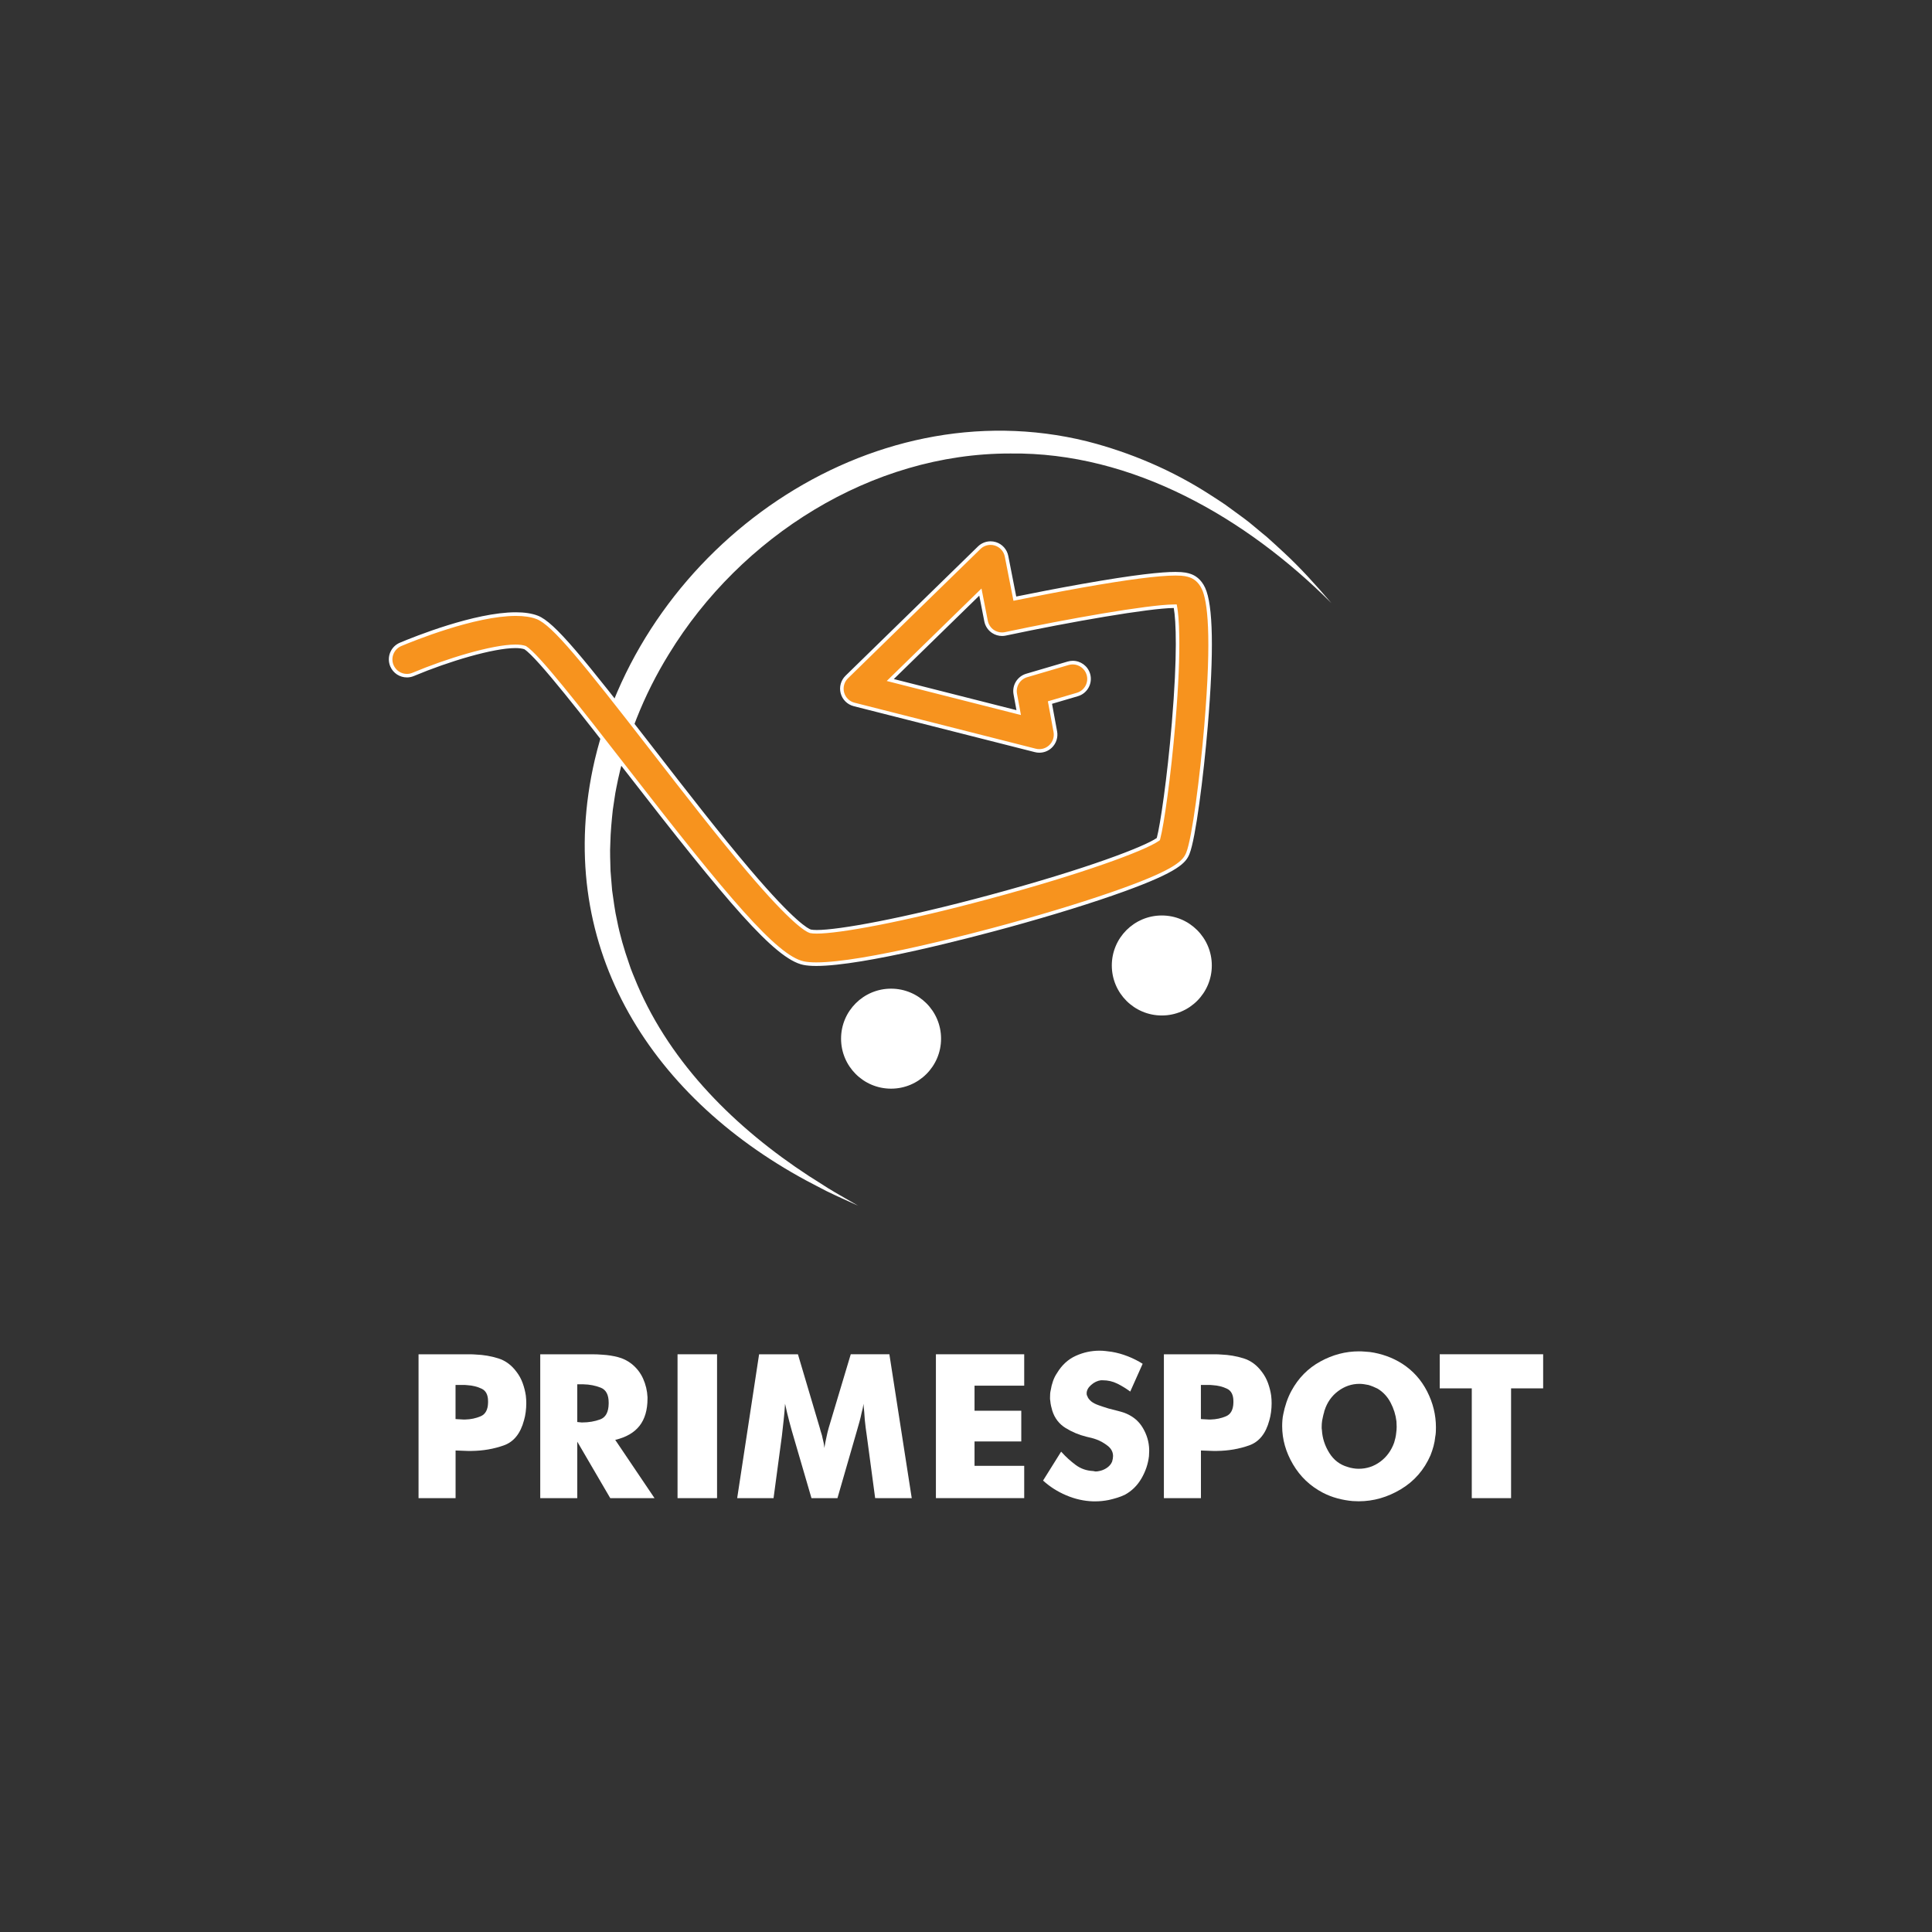 <?xml version="1.0" encoding="utf-8"?>
<!-- Generator: Adobe Illustrator 26.0.1, SVG Export Plug-In . SVG Version: 6.00 Build 0)  -->
<svg version="1.1" id="Layer_1" xmlns="http://www.w3.org/2000/svg" xmlns:xlink="http://www.w3.org/1999/xlink" x="0px" y="0px"
	 viewBox="0 0 1080 1080" style="enable-background:new 0 0 1080 1080;" xml:space="preserve">
<rect x="0" y="0" width="1080" height="1080" fill="#333333" stroke="none"/>
<style type="text/css">
	.st0{fill:#27547E;}
	.st1{fill:none;stroke:#27547E;stroke-miterlimit:10;}
	.st2{fill:#FFFFFF;}
	.st3{fill:#F7931E;}
</style>
<g>
	<g>
		<path class="st2" d="M744.22,337.09c-47.45-47.39-111.01-84.46-179.46-83.58c-77.75-0.13-150.76,46.56-190.78,112.02
			c-14.18,22.93-24.36,48.47-29.46,74.94c-0.78,3.55-1.34,8.65-1.96,12.28c-0.64,5.94-1.27,12.58-1.38,18.58
			c-0.32,4.84,0.02,10.69,0.11,15.53c0.19,2.82,0.68,8.01,0.89,10.84c0.79,5.32,1.52,11.64,2.76,16.88c1.56,8.03,3.97,16.29,6.69,24
			c1.03,3.5,3.18,8.24,4.53,11.65c19.14,44.97,55.45,80.64,95.97,107.13c2.67,1.64,8.19,5.21,10.86,6.9
			c4.19,2.62,12.51,7.23,16.72,9.74c-5.83-2.67-11.84-5.3-17.6-8.13c-2.91-1.46-8.6-4.5-11.48-5.99
			c-88.64-47.92-141.8-133.16-118.14-235.14c28.2-119.43,152.91-208.23,275.12-178.04c24.45,6.25,47.98,16.33,69.08,30.01
			c1.8,1.11,6.46,4.19,8.2,5.37c2.94,2.15,7.59,5.55,10.53,7.7c2.98,2.08,9.87,8.14,12.62,10.27c3.27,2.85,6.4,5.85,9.6,8.76
			C727.15,317.59,735.79,327.28,744.22,337.09L744.22,337.09z"/>
	</g>
</g>
<g>
	<g>
		<g>
			<g>
				<path class="st3" d="M456.33,538.98c-2.89,0-5.29-0.2-7.13-0.58c-15.51-3.27-41.88-34.58-98.99-108.23
					c-21.95-28.31-49.25-63.52-56.59-68.08l-0.1-0.06l-0.11-0.04c-1.33-0.45-3.11-0.68-5.29-0.68c-13.02,0-38.6,7.89-57.13,15.69
					c-1.13,0.47-2.31,0.71-3.52,0.71c-3.67,0-6.97-2.19-8.39-5.57c-1.95-4.62,0.23-9.97,4.85-11.92
					c6.71-2.83,41.36-16.93,64.39-16.93c4.79,0,8.81,0.61,11.95,1.82c9.15,3.52,24.9,23.06,64.33,73.9
					c18.35,23.66,37.32,48.13,53.98,67.74c24.79,29.18,32.6,33.28,34.41,33.84c0.95,0.2,2.13,0.3,3.62,0.3
					c12.08,0,46.7-6.05,96.81-19.55c57.23-15.43,87.46-27.62,93.82-32.06l0.3-0.21l0.09-0.35c2.12-7.93,5.95-34.84,8.44-64.5
					c3.75-44.53,1.76-60.63,1.07-64.5l-0.15-0.83l-0.84,0.01c-14.57,0.16-59.35,8.07-94.08,15.44c-0.62,0.13-1.26,0.2-1.89,0.2
					c-1.79,0-3.53-0.52-5.02-1.51c-2.02-1.34-3.45-3.46-3.91-5.84l-3.18-16.2l-50.37,49.16l71.8,18.22l-1.91-10.38
					c-0.85-4.6,1.9-9.06,6.38-10.38l23.18-6.82c0.84-0.25,1.71-0.37,2.57-0.37c4,0,7.59,2.69,8.73,6.54
					c0.69,2.33,0.42,4.79-0.74,6.92s-3.09,3.69-5.42,4.37l-15.31,4.5l3,16.27c0.57,3.06-0.46,6.17-2.73,8.29
					c-1.69,1.58-3.9,2.46-6.22,2.46c-0.75,0-1.5-0.09-2.24-0.28l-101.29-25.7c-3.19-0.81-5.7-3.28-6.55-6.46
					c-0.85-3.18,0.08-6.58,2.43-8.87l74.03-72.26c1.71-1.67,3.97-2.59,6.36-2.59c0.92,0,1.83,0.14,2.71,0.41
					c3.2,1,5.58,3.65,6.22,6.94l4.64,23.7l0.99-0.2c8.99-1.82,22.66-4.52,36.79-7.02c25.1-4.45,42.6-6.71,52-6.71
					c4.99,0,6.84,0.62,8.2,1.07c2.25,0.75,5.38,2.61,7.5,7.19c4.42,9.53,4.88,35.42,1.38,76.96c-2.37,28.07-6.72,62.5-10.13,71.02
					c-1.89,4.74-5.91,9.54-35.96,20.43c-17.11,6.2-40.07,13.33-64.67,20.08C545.03,522.51,482.97,538.97,456.33,538.98
					L456.33,538.98z"/>
				<path class="st2" d="M553.74,304.6c0.82,0,1.63,0.12,2.41,0.37c2.84,0.89,4.97,3.25,5.54,6.18l4.45,22.71l0.39,1.98l1.97-0.4
					c8.98-1.82,22.65-4.51,36.77-7.02c25.04-4.44,42.48-6.69,51.83-6.69c4.83,0,6.52,0.56,7.88,1.02c2.06,0.69,4.94,2.4,6.91,6.66
					c2.99,6.44,5.64,24.94,1.29,76.46c-2.39,28.39-6.81,62.61-10.06,70.73c-1.74,4.34-5.75,9.13-35.38,19.86
					c-17.08,6.19-40.02,13.31-64.59,20.05c-18.36,5.04-80.31,21.47-106.81,21.47c-2.82,0-5.16-0.19-6.93-0.56
					c-15.1-3.18-42.56-35.85-98.4-107.86c-27.97-36.07-49.91-64-56.85-68.32l-0.2-0.12l-0.15-0.05l0.01-0.02l-0.01,0.02l-0.07-0.02
					c-1.46-0.49-3.29-0.73-5.61-0.73c-13.15,0-38.89,7.93-57.52,15.76c-1,0.42-2.06,0.64-3.14,0.64c-3.27,0-6.2-1.95-7.47-4.96
					c-1.73-4.12,0.21-8.87,4.32-10.61c6.68-2.81,41.17-16.85,64-16.85c4.66,0,8.56,0.59,11.59,1.75
					c8.87,3.41,25.42,23.96,63.89,73.58c18.35,23.67,37.33,48.15,54,67.78c24.28,28.59,32.48,33.4,34.87,34.14l0.09,0.03l0.09,0.02
					c0.94,0.2,2.16,0.29,3.73,0.29c12.15,0,46.87-6.06,97.07-19.59c51.32-13.83,86.2-26.67,94.13-32.2l0.6-0.42l0.19-0.71
					c2.13-7.96,5.97-34.96,8.47-64.67c3.76-44.66,1.75-60.86,1.05-64.76l-0.3-1.66l-1.69,0.02c-14.64,0.16-59.5,8.08-94.28,15.46
					c-0.55,0.12-1.12,0.18-1.68,0.18c-1.59,0-3.14-0.46-4.47-1.34c-1.8-1.19-3.07-3.08-3.48-5.2l-2.82-14.39l-0.71-3.63l-2.65,2.58
					l-47.77,46.62l-2.55,2.49l3.46,0.88l68.55,17.39l3.02,0.77l-0.57-3.07l-1.63-8.84c-0.75-4.09,1.69-8.06,5.68-9.24l23.18-6.82
					c0.75-0.22,1.52-0.33,2.29-0.33c3.56,0,6.76,2.39,7.77,5.82c0.61,2.08,0.38,4.26-0.66,6.16c-1.04,1.9-2.75,3.28-4.83,3.89
					l-14.45,4.25l-1.73,0.51l0.33,1.77l2.84,15.39c0.5,2.73-0.41,5.49-2.43,7.38c-1.51,1.41-3.47,2.19-5.54,2.19
					c-0.67,0-1.34-0.08-1.99-0.25l-101.29-25.7c-2.84-0.72-5.07-2.92-5.83-5.75c-0.76-2.83,0.07-5.85,2.17-7.9l74.03-72.26
					C549.6,305.41,551.61,304.6,553.74,304.6 M553.74,302.6c-2.6,0-5.14,1-7.05,2.87l-74.03,72.26c-2.61,2.55-3.65,6.32-2.7,9.85
					c0.95,3.53,3.73,6.27,7.27,7.17l101.29,25.7c0.82,0.21,1.66,0.31,2.48,0.31c2.53,0,5.01-0.95,6.9-2.73
					c2.51-2.35,3.65-5.82,3.03-9.21l-2.84-15.39l14.45-4.25c5.35-1.57,8.41-7.19,6.84-12.54c-1.3-4.4-5.32-7.25-9.69-7.25
					c-0.94,0-1.9,0.13-2.85,0.41l-23.18,6.82c-4.96,1.46-8.02,6.43-7.08,11.52l1.63,8.84l-68.56-17.39l47.77-46.62l2.82,14.39
					c0.52,2.65,2.08,4.99,4.34,6.48c1.67,1.1,3.61,1.67,5.57,1.67c0.7,0,1.4-0.07,2.1-0.22c36.64-7.77,79.97-15.27,93.89-15.42
					c1.28,7.11,2.13,26.12-1.08,64.24c-2.61,31.03-6.48,57.11-8.41,64.33c-6.82,4.76-38.7,17.14-93.5,31.91
					c-48.88,13.18-84.24,19.52-96.55,19.52c-1.42,0-2.53-0.08-3.32-0.25c-1.24-0.38-8.69-3.8-33.94-33.53
					c-16.63-19.57-35.6-44.04-53.95-67.71c-39.54-51-55.37-70.61-64.76-74.22c-3.45-1.33-7.65-1.89-12.31-1.89
					c-23.02,0-57.06,13.75-64.78,17c-5.14,2.16-7.55,8.08-5.39,13.23c1.62,3.86,5.37,6.18,9.31,6.18c1.31,0,2.63-0.25,3.91-0.79
					c19.65-8.26,44.46-15.61,56.74-15.61c2.02,0,3.71,0.2,4.97,0.63c7.19,4.47,34.41,39.59,56.32,67.85
					c57.26,73.85,83.76,105.27,99.57,108.6c1.98,0.42,4.45,0.61,7.34,0.61c26.57,0,87.67-16.15,107.34-21.54
					c24.62-6.75,47.61-13.89,64.74-20.1c30.45-11.03,34.57-16.04,36.55-21c3.44-8.61,7.83-43.17,10.2-71.31
					c3.52-41.72,3.02-67.78-1.47-77.47c-2.28-4.91-5.66-6.91-8.09-7.72c-1.43-0.48-3.36-1.12-8.51-1.12
					c-7.57,0-22.08,1.39-52.18,6.72c-14.17,2.51-27.92,5.22-36.81,7.03l-4.45-22.71c-0.71-3.64-3.37-6.6-6.91-7.7
					C555.75,302.75,554.74,302.6,553.74,302.6L553.74,302.6z M292.93,362.82C292.93,362.82,292.93,362.82,292.93,362.82
					C292.93,362.82,292.93,362.82,292.93,362.82L292.93,362.82z"/>
			</g>
		</g>
	</g>
</g>
<circle class="st2" cx="498.11" cy="580.62" r="27.95"/>
<circle class="st2" cx="649.46" cy="539.71" r="27.95"/>
<g>
	<path class="st2" d="M281.61,807.99c-5.6,1.98-11.55,3.01-17.86,3.09c-0.42,0-0.82,0-1.2,0c-0.38,0-0.78,0-1.2,0
		c-0.59,0-1.16-0.02-1.7-0.06c-0.55-0.04-1.07-0.06-1.58-0.06c-0.59,0-1.16-0.02-1.7-0.06c-0.55-0.04-1.12-0.06-1.7-0.06v26.64
		h-20.7v-80.42h25.38c1.09,0,2.19,0,3.28,0c1.09,0,2.19,0.04,3.28,0.13c4.38,0.17,8.58,0.88,12.62,2.15
		c4.04,1.26,7.45,3.79,10.23,7.57c1.43,1.85,2.57,3.94,3.41,6.25c0.84,2.32,1.43,4.65,1.77,7.01c0.08,0.67,0.15,1.39,0.19,2.15
		c0.04,0.76,0.06,1.47,0.06,2.15c0,1.6-0.11,3.22-0.32,4.86c-0.21,1.64-0.53,3.18-0.95,4.61
		C290.97,801.32,287.21,806.01,281.61,807.99z M255.73,793.34c0.38,0.04,0.78,0.06,1.2,0.06c0.34,0,0.69,0.02,1.07,0.06
		c0.38,0.04,0.74,0.06,1.07,0.06c0.17,0,0.34,0,0.51,0c0.17,0,0.33,0,0.5,0c3.11-0.08,6-0.69,8.65-1.83
		c2.65-1.14,4.02-3.68,4.1-7.64v-0.76c0-3.54-1.2-5.87-3.6-7.01c-2.4-1.14-5.03-1.79-7.89-1.96c-0.5-0.08-1.01-0.13-1.51-0.13
		s-1.01,0-1.52,0h-3.66v19.06C254.99,793.28,255.35,793.3,255.73,793.34z"/>
	<path class="st2" d="M322.7,837.47H302v-80.42h28.91c1.01,0,2.02,0.02,3.03,0.06c1.01,0.04,2.02,0.11,3.03,0.19
		c2.86,0.17,5.68,0.61,8.46,1.33c2.78,0.72,5.3,1.96,7.57,3.72c2.86,2.27,5.03,5.05,6.5,8.33c1.47,3.28,2.29,6.73,2.46,10.35v0.76
		c0,6.4-1.5,11.49-4.48,15.28c-2.99,3.79-7.51,6.4-13.57,7.83l21.97,32.57h-24.75L322.7,805.9V837.47z M323.27,794.98
		c0.21,0.04,0.44,0.06,0.69,0.06c0.17,0,0.36,0.02,0.57,0.06c0.21,0.04,0.4,0.06,0.57,0.06c0.08,0,0.15,0,0.19,0
		c0.04,0,0.1,0,0.19,0c3.62,0,6.96-0.57,10.04-1.71c3.07-1.14,4.65-4.06,4.73-8.77v-0.63c0-4.38-1.47-7.15-4.42-8.33
		c-2.95-1.18-6.19-1.81-9.72-1.89c-0.42,0-0.86,0-1.33,0c-0.46,0-0.91,0-1.33,0h-0.76v21.08
		C322.87,794.92,323.06,794.94,323.27,794.98z"/>
	<path class="st2" d="M378.75,757.05h22.09v80.42h-22.09V757.05z"/>
	<path class="st2" d="M489.22,837.47l-4.67-34.84c-0.25-1.51-0.46-3.01-0.63-4.48c-0.17-1.47-0.34-2.97-0.5-4.48
		c-0.08-1.51-0.19-3.01-0.32-4.48c-0.13-1.47-0.27-2.97-0.44-4.48c-0.08,0.84-0.21,1.68-0.38,2.52c-0.17,0.84-0.38,1.68-0.63,2.53
		c-0.34,1.68-0.74,3.35-1.2,4.99c-0.46,1.64-0.95,3.35-1.45,5.11l-10.86,37.62h-14.52l-10.98-37.62c-0.5-1.77-0.97-3.47-1.39-5.11
		c-0.42-1.64-0.84-3.3-1.26-4.99c-0.17-0.84-0.36-1.68-0.57-2.53c-0.21-0.84-0.4-1.68-0.57-2.52c-0.08,1.51-0.19,3.01-0.32,4.48
		c-0.13,1.47-0.27,2.97-0.44,4.48c-0.17,1.52-0.34,3.01-0.5,4.48c-0.17,1.47-0.34,2.97-0.5,4.48l-4.67,34.84h-20.33l12.25-80.42
		h21.71l12.25,41.28c0.25,1.01,0.52,1.96,0.82,2.84c0.29,0.88,0.53,1.79,0.69,2.71c0.25,0.93,0.46,1.83,0.63,2.71
		c0.17,0.88,0.29,1.83,0.38,2.84c0.17-1.09,0.36-2.17,0.57-3.22c0.21-1.05,0.44-2.12,0.69-3.22c0.17-0.76,0.34-1.52,0.5-2.27
		c0.17-0.76,0.38-1.56,0.63-2.4l12.37-41.28h21.59l12.5,80.42H489.22z"/>
	<path class="st2" d="M523.18,757.05h49.36v17.55h-27.77v14.01h26.13v17.17h-26.13v13.63h27.77v18.05h-49.36V757.05z"/>
	<path class="st2" d="M593.34,811.65c0.04,0.04,0.1,0.11,0.19,0.19c2.27,2.53,4.84,4.86,7.7,7.01c2.86,2.15,6.14,3.3,9.85,3.47
		c0.08,0,0.19,0.02,0.32,0.06c0.13,0.04,0.23,0.06,0.32,0.06c0.08,0,0.19,0.02,0.32,0.06c0.13,0.04,0.23,0.06,0.32,0.06
		c0.34,0,0.69-0.02,1.07-0.06c0.38-0.04,0.74-0.1,1.07-0.19c1.34-0.25,2.63-0.76,3.85-1.51c1.22-0.76,2.17-1.68,2.84-2.78
		c0.08-0.17,0.17-0.34,0.25-0.51c0.08-0.17,0.17-0.33,0.25-0.5c0.17-0.59,0.29-1.14,0.38-1.64c0.08-0.5,0.13-0.97,0.13-1.39
		c0-2.27-0.99-4.19-2.97-5.74c-1.98-1.56-4.1-2.76-6.38-3.6c-0.93-0.33-1.81-0.61-2.65-0.82c-0.84-0.21-1.64-0.4-2.4-0.57
		c-0.08,0-0.17-0.02-0.25-0.06c-0.08-0.04-0.17-0.06-0.25-0.06c-4.12-1.01-8-2.63-11.61-4.86c-3.62-2.23-6.1-5.45-7.45-9.66
		c-0.25-0.84-0.48-1.72-0.69-2.65c-0.21-0.92-0.36-1.89-0.44-2.9c-0.08-0.33-0.13-0.65-0.13-0.95c0-0.29,0-0.61,0-0.95
		c0-0.67,0.02-1.35,0.06-2.02c0.04-0.67,0.15-1.35,0.32-2.02c0.25-1.68,0.67-3.37,1.26-5.05c0.59-1.68,1.35-3.2,2.27-4.54
		c2.69-4.46,6.17-7.66,10.42-9.59c4.25-1.94,8.69-2.9,13.32-2.9c1.09,0,2.21,0.06,3.35,0.19c1.14,0.13,2.29,0.27,3.47,0.44
		c3.03,0.5,6.04,1.35,9.03,2.52c2.99,1.18,5.74,2.57,8.27,4.17l-6.94,15.53c-2.27-1.68-4.67-3.16-7.2-4.42
		c-2.53-1.26-5.26-1.89-8.21-1.89c-0.17,0-0.34,0-0.5,0c-0.17,0-0.34,0-0.5,0c-1.94,0.25-3.75,1.12-5.43,2.59
		c-1.68,1.47-2.53,3.05-2.53,4.73c0,0.25,0.02,0.5,0.06,0.76c0.04,0.25,0.15,0.5,0.32,0.76c0.17,0.59,0.46,1.14,0.88,1.64
		c0.42,0.5,0.88,0.97,1.39,1.39c0.93,0.76,2.27,1.45,4.04,2.08s3.62,1.24,5.55,1.83c1.6,0.42,3.16,0.82,4.67,1.2
		c1.52,0.38,2.78,0.74,3.79,1.07c4.71,1.68,8.25,4.48,10.6,8.4c2.36,3.91,3.58,8.06,3.66,12.44c0,0.17,0,0.3,0,0.38
		c0,0.08,0,0.17,0,0.25c0,0.5-0.02,1.01-0.06,1.52c-0.04,0.5-0.06,0.97-0.06,1.39c-0.51,4.38-1.92,8.54-4.23,12.5
		c-2.32,3.96-5.41,6.99-9.28,9.09c-1.43,0.67-2.9,1.24-4.42,1.7c-1.51,0.46-3.03,0.86-4.54,1.2c-1.26,0.25-2.52,0.44-3.79,0.57
		s-2.48,0.19-3.66,0.19c-0.25,0-0.49,0-0.69,0c-0.21,0-0.44,0-0.69,0c-5.05-0.17-10.02-1.28-14.9-3.35c-4.88-2.06-9.22-4.82-13-8.27
		l10.1-16.16C593.24,811.54,593.3,811.61,593.34,811.65z"/>
	<path class="st2" d="M698.27,807.99c-5.6,1.98-11.55,3.01-17.86,3.09c-0.42,0-0.82,0-1.2,0s-0.78,0-1.2,0
		c-0.59,0-1.16-0.02-1.7-0.06c-0.55-0.04-1.07-0.06-1.58-0.06c-0.59,0-1.16-0.02-1.7-0.06c-0.55-0.04-1.12-0.06-1.7-0.06v26.64
		h-20.71v-80.42h25.38c1.09,0,2.19,0,3.28,0c1.09,0,2.19,0.04,3.28,0.13c4.38,0.17,8.58,0.88,12.62,2.15
		c4.04,1.26,7.45,3.79,10.23,7.57c1.43,1.85,2.57,3.94,3.41,6.25c0.84,2.32,1.43,4.65,1.77,7.01c0.08,0.67,0.15,1.39,0.19,2.15
		c0.04,0.76,0.06,1.47,0.06,2.15c0,1.6-0.11,3.22-0.32,4.86c-0.21,1.64-0.53,3.18-0.95,4.61
		C707.63,801.32,703.87,806.01,698.27,807.99z M672.39,793.34c0.38,0.04,0.78,0.06,1.2,0.06c0.33,0,0.69,0.02,1.07,0.06
		c0.38,0.04,0.74,0.06,1.07,0.06c0.17,0,0.34,0,0.5,0c0.17,0,0.34,0,0.5,0c3.11-0.08,6-0.69,8.65-1.83c2.65-1.14,4.02-3.68,4.1-7.64
		v-0.76c0-3.54-1.2-5.87-3.6-7.01c-2.4-1.14-5.03-1.79-7.89-1.96c-0.5-0.08-1.01-0.13-1.51-0.13s-1.01,0-1.51,0h-3.66v19.06
		C671.65,793.28,672.01,793.3,672.39,793.34z"/>
	<path class="st2" d="M738.07,761.09c6.9-3.79,14.1-5.68,21.59-5.68c1.01,0,2.04,0.04,3.09,0.13c1.05,0.08,2.08,0.17,3.09,0.25
		c3.11,0.42,6.21,1.18,9.28,2.27c3.07,1.09,6,2.52,8.77,4.29c5.98,3.87,10.6,9.03,13.89,15.46c3.28,6.44,4.92,13.15,4.92,20.14
		c0,0.84-0.02,1.7-0.06,2.59c-0.04,0.88-0.15,1.75-0.32,2.59c-0.17,1.77-0.49,3.52-0.95,5.24c-0.46,1.73-1.03,3.43-1.7,5.11
		c-3.54,8.16-9.05,14.5-16.54,19c-7.49,4.5-15.36,6.75-23.61,6.75c-0.59,0-1.16-0.02-1.7-0.06c-0.55-0.04-1.12-0.06-1.7-0.06
		c-2.86-0.25-5.7-0.76-8.52-1.52c-2.82-0.76-5.54-1.81-8.14-3.16c-7.07-3.7-12.62-8.98-16.66-15.84c-4.04-6.86-6.06-13.99-6.06-21.4
		c0-1.09,0.04-2.19,0.13-3.28c0.08-1.09,0.25-2.23,0.5-3.41c0.42-2.19,1.01-4.4,1.77-6.63c0.76-2.23,1.68-4.36,2.78-6.38
		C725.78,770.35,731.17,764.87,738.07,761.09z M780.05,803.76c0.21-0.92,0.36-1.85,0.44-2.78c0.08-0.59,0.15-1.18,0.19-1.77
		c0.04-0.59,0.06-1.14,0.06-1.64s-0.02-1.01-0.06-1.51c-0.04-0.51-0.06-1.01-0.06-1.52c-0.42-3.62-1.51-7.11-3.28-10.48
		c-1.77-3.37-4.21-5.97-7.32-7.83c-0.84-0.42-1.68-0.8-2.53-1.14c-0.84-0.34-1.68-0.63-2.52-0.88c-0.84-0.17-1.68-0.32-2.53-0.44
		c-0.84-0.13-1.68-0.19-2.52-0.19c-4.29,0-8.25,1.35-11.87,4.04c-3.62,2.69-6.14,6.27-7.58,10.73c-0.08,0.17-0.15,0.34-0.19,0.5
		c-0.04,0.17-0.06,0.34-0.06,0.5c-0.25,0.76-0.46,1.54-0.63,2.34c-0.17,0.8-0.34,1.62-0.51,2.46c-0.08,0.59-0.15,1.16-0.19,1.71
		c-0.04,0.55-0.06,1.12-0.06,1.7c0,0.34,0,0.65,0,0.95c0,0.3,0.04,0.61,0.13,0.95c0.25,4.46,1.62,8.69,4.1,12.69
		c2.48,4,5.91,6.63,10.29,7.89c0.5,0.17,1.01,0.32,1.51,0.44c0.5,0.13,1.05,0.23,1.64,0.32c0.51,0.08,1.01,0.15,1.52,0.19
		c0.5,0.04,1.01,0.06,1.51,0.06c4.46,0,8.48-1.33,12.06-3.98c3.58-2.65,6.16-6.21,7.76-10.67
		C779.61,805.57,779.84,804.68,780.05,803.76z"/>
	<path class="st2" d="M822.74,776.11h-17.93v-19.06h57.82v19.06h-17.93v61.36h-21.97V776.11z"/>
</g>
</svg>
